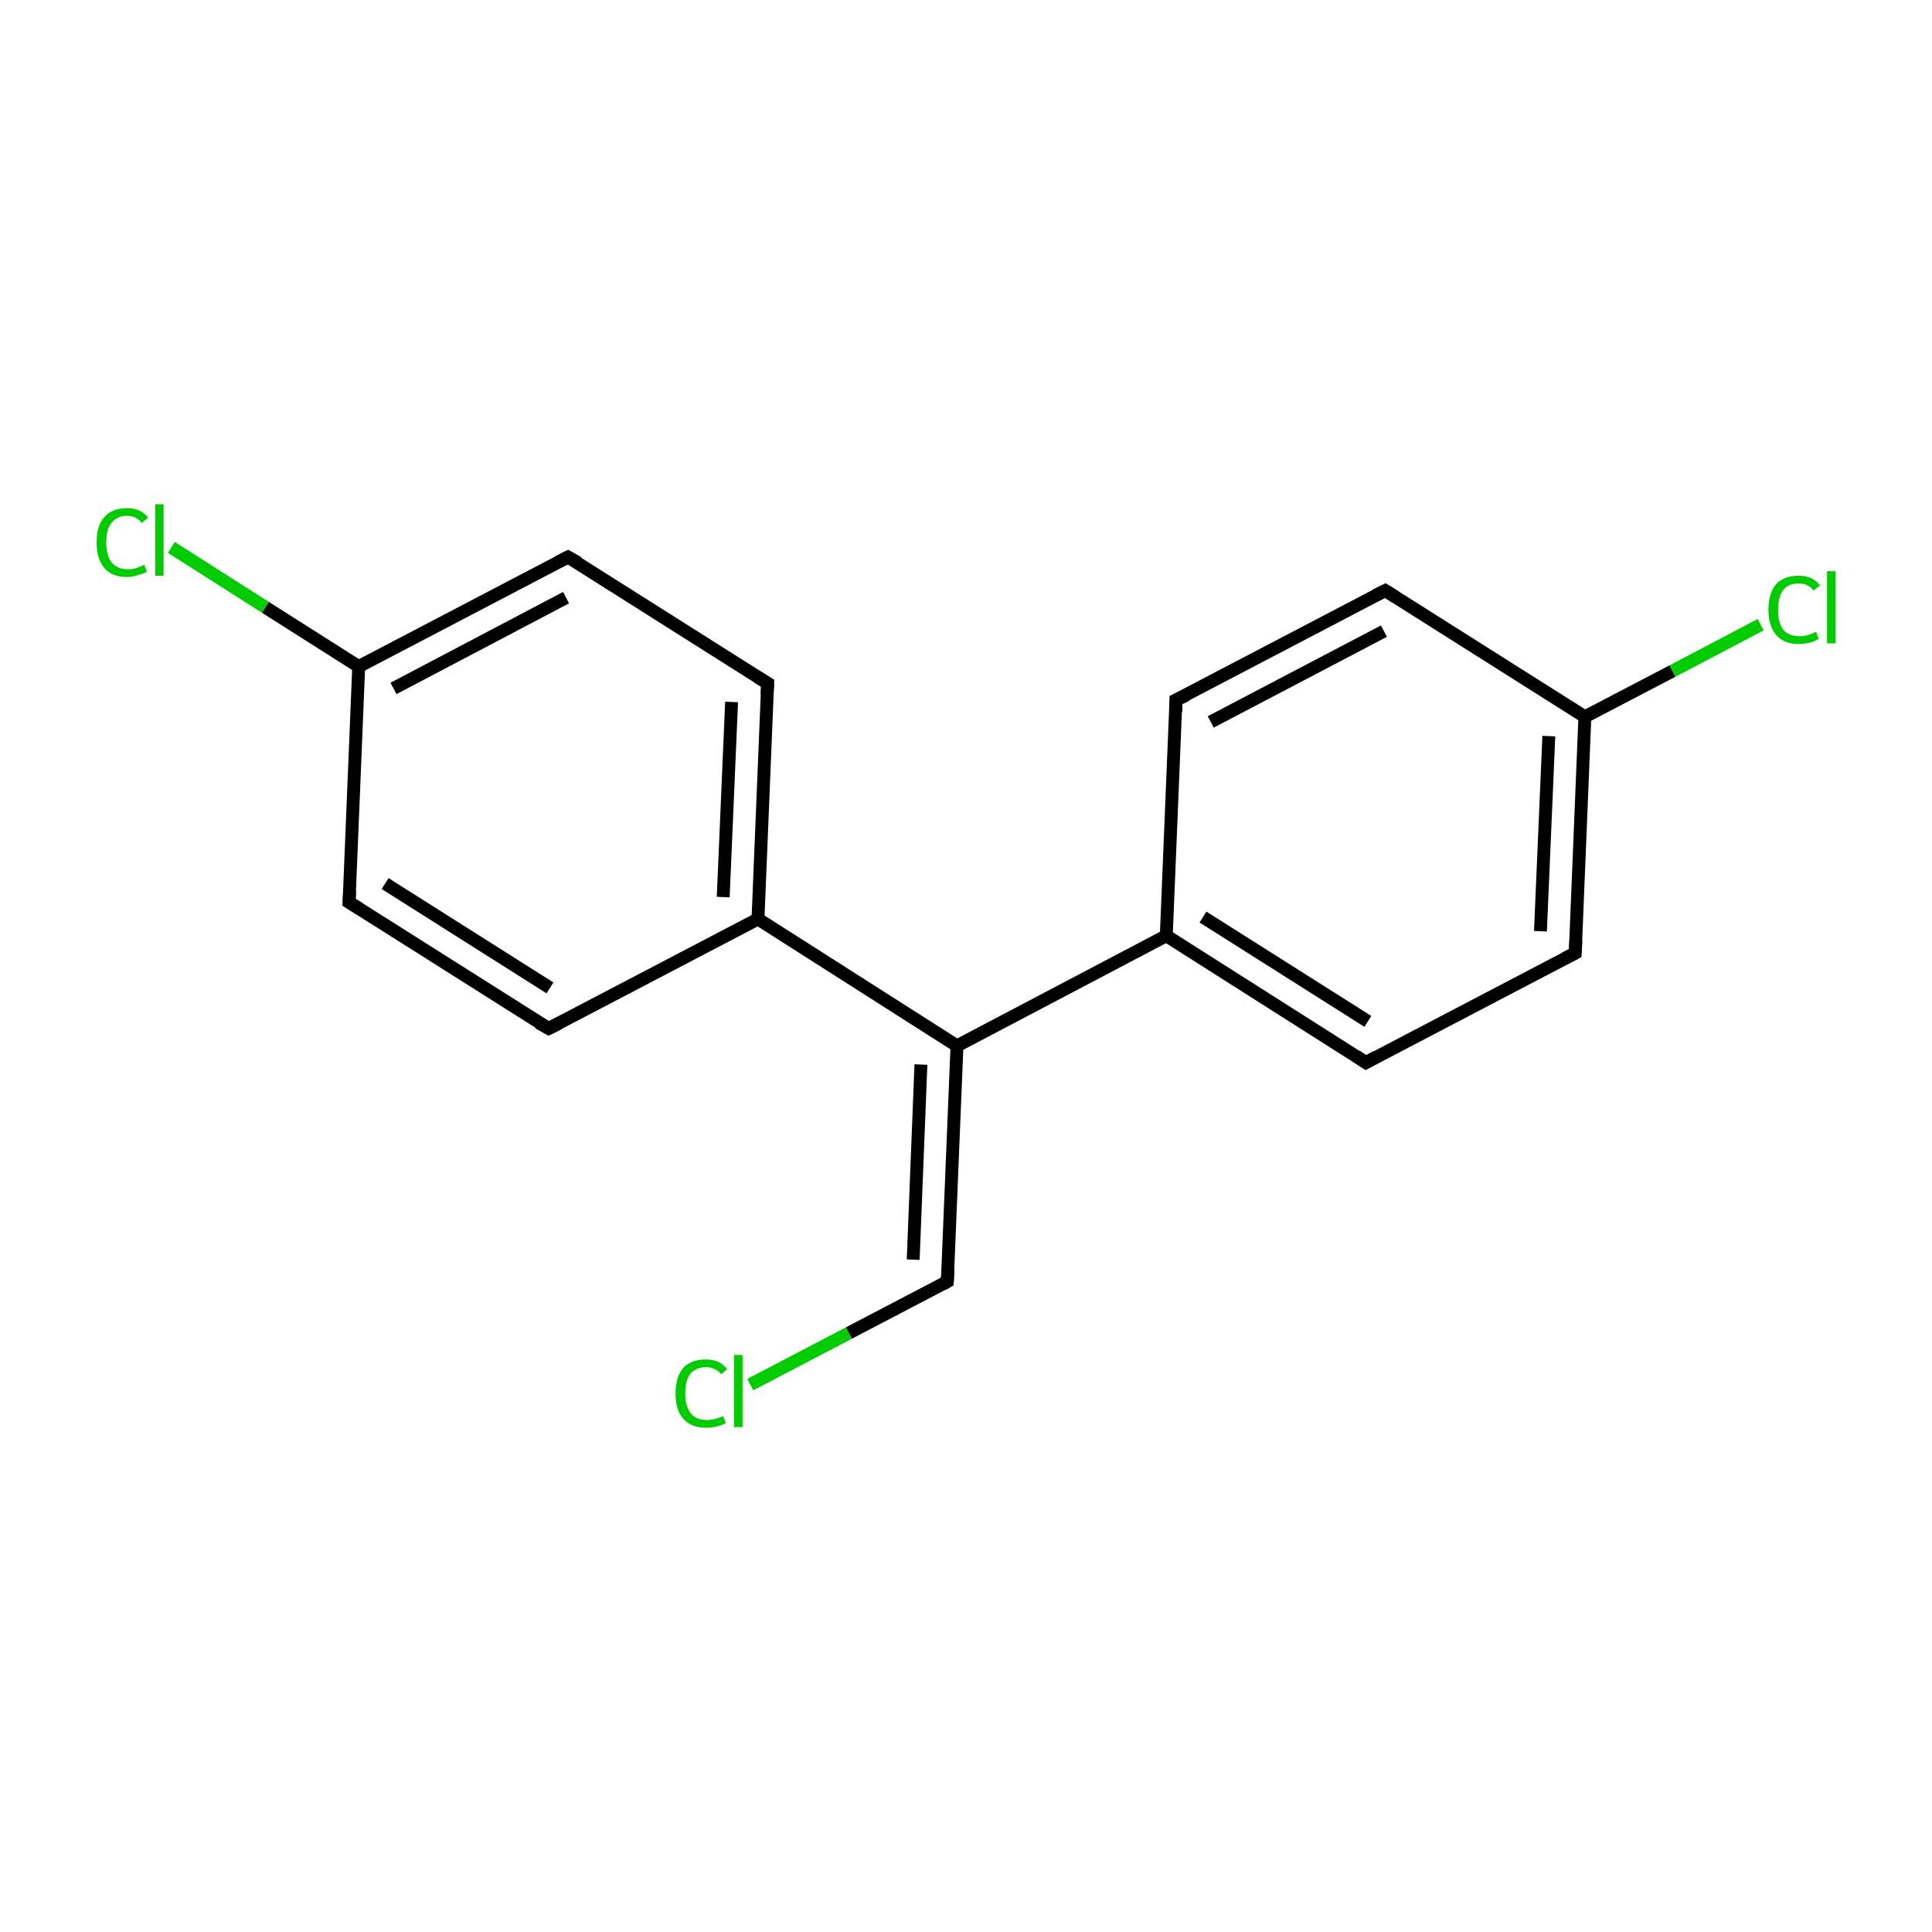 <?xml version='1.0' encoding='iso-8859-1'?>
<svg version='1.1' baseProfile='full'
              xmlns='http://www.w3.org/2000/svg'
                      xmlns:rdkit='http://www.rdkit.org/xml'
                      xmlns:xlink='http://www.w3.org/1999/xlink'
                  xml:space='preserve'
width='300px' height='300px' viewBox='0 0 300 300'>
<!-- END OF HEADER -->
<rect style='opacity:1.0;fill:#FFFFFF;stroke:none' width='300.0' height='300.0' x='0.0' y='0.0'> </rect>
<path class='bond-0 atom-0 atom-1' d='M 212.1,165.0 L 181.1,145.3' style='fill:none;fill-rule:evenodd;stroke:#000000;stroke-width:2.0px;stroke-linecap:butt;stroke-linejoin:miter;stroke-opacity:1' />
<path class='bond-0 atom-0 atom-1' d='M 212.4,158.6 L 186.8,142.4' style='fill:none;fill-rule:evenodd;stroke:#000000;stroke-width:2.0px;stroke-linecap:butt;stroke-linejoin:miter;stroke-opacity:1' />
<path class='bond-1 atom-1 atom-2' d='M 181.1,145.3 L 182.6,108.7' style='fill:none;fill-rule:evenodd;stroke:#000000;stroke-width:2.0px;stroke-linecap:butt;stroke-linejoin:miter;stroke-opacity:1' />
<path class='bond-2 atom-2 atom-3' d='M 182.6,108.7 L 215.1,91.7' style='fill:none;fill-rule:evenodd;stroke:#000000;stroke-width:2.0px;stroke-linecap:butt;stroke-linejoin:miter;stroke-opacity:1' />
<path class='bond-2 atom-2 atom-3' d='M 188.0,112.1 L 214.9,98.0' style='fill:none;fill-rule:evenodd;stroke:#000000;stroke-width:2.0px;stroke-linecap:butt;stroke-linejoin:miter;stroke-opacity:1' />
<path class='bond-3 atom-3 atom-4' d='M 215.1,91.7 L 246.1,111.3' style='fill:none;fill-rule:evenodd;stroke:#000000;stroke-width:2.0px;stroke-linecap:butt;stroke-linejoin:miter;stroke-opacity:1' />
<path class='bond-4 atom-4 atom-5' d='M 246.1,111.3 L 244.6,148.0' style='fill:none;fill-rule:evenodd;stroke:#000000;stroke-width:2.0px;stroke-linecap:butt;stroke-linejoin:miter;stroke-opacity:1' />
<path class='bond-4 atom-4 atom-5' d='M 240.5,114.3 L 239.2,144.6' style='fill:none;fill-rule:evenodd;stroke:#000000;stroke-width:2.0px;stroke-linecap:butt;stroke-linejoin:miter;stroke-opacity:1' />
<path class='bond-5 atom-4 atom-6' d='M 246.1,111.3 L 259.7,104.2' style='fill:none;fill-rule:evenodd;stroke:#000000;stroke-width:2.0px;stroke-linecap:butt;stroke-linejoin:miter;stroke-opacity:1' />
<path class='bond-5 atom-4 atom-6' d='M 259.7,104.2 L 273.4,97.0' style='fill:none;fill-rule:evenodd;stroke:#00CC00;stroke-width:2.0px;stroke-linecap:butt;stroke-linejoin:miter;stroke-opacity:1' />
<path class='bond-6 atom-1 atom-7' d='M 181.1,145.3 L 148.6,162.4' style='fill:none;fill-rule:evenodd;stroke:#000000;stroke-width:2.0px;stroke-linecap:butt;stroke-linejoin:miter;stroke-opacity:1' />
<path class='bond-7 atom-7 atom-8' d='M 148.6,162.4 L 147.1,199.0' style='fill:none;fill-rule:evenodd;stroke:#000000;stroke-width:2.0px;stroke-linecap:butt;stroke-linejoin:miter;stroke-opacity:1' />
<path class='bond-7 atom-7 atom-8' d='M 143.0,165.3 L 141.8,195.6' style='fill:none;fill-rule:evenodd;stroke:#000000;stroke-width:2.0px;stroke-linecap:butt;stroke-linejoin:miter;stroke-opacity:1' />
<path class='bond-8 atom-8 atom-9' d='M 147.1,199.0 L 131.8,207.0' style='fill:none;fill-rule:evenodd;stroke:#000000;stroke-width:2.0px;stroke-linecap:butt;stroke-linejoin:miter;stroke-opacity:1' />
<path class='bond-8 atom-8 atom-9' d='M 131.8,207.0 L 116.5,215.0' style='fill:none;fill-rule:evenodd;stroke:#00CC00;stroke-width:2.0px;stroke-linecap:butt;stroke-linejoin:miter;stroke-opacity:1' />
<path class='bond-9 atom-7 atom-10' d='M 148.6,162.4 L 117.7,142.7' style='fill:none;fill-rule:evenodd;stroke:#000000;stroke-width:2.0px;stroke-linecap:butt;stroke-linejoin:miter;stroke-opacity:1' />
<path class='bond-10 atom-10 atom-11' d='M 117.7,142.7 L 119.2,106.1' style='fill:none;fill-rule:evenodd;stroke:#000000;stroke-width:2.0px;stroke-linecap:butt;stroke-linejoin:miter;stroke-opacity:1' />
<path class='bond-10 atom-10 atom-11' d='M 112.3,139.3 L 113.6,109.0' style='fill:none;fill-rule:evenodd;stroke:#000000;stroke-width:2.0px;stroke-linecap:butt;stroke-linejoin:miter;stroke-opacity:1' />
<path class='bond-11 atom-11 atom-12' d='M 119.2,106.1 L 88.2,86.5' style='fill:none;fill-rule:evenodd;stroke:#000000;stroke-width:2.0px;stroke-linecap:butt;stroke-linejoin:miter;stroke-opacity:1' />
<path class='bond-12 atom-12 atom-13' d='M 88.2,86.5 L 55.7,103.5' style='fill:none;fill-rule:evenodd;stroke:#000000;stroke-width:2.0px;stroke-linecap:butt;stroke-linejoin:miter;stroke-opacity:1' />
<path class='bond-12 atom-12 atom-13' d='M 87.9,92.8 L 61.1,106.9' style='fill:none;fill-rule:evenodd;stroke:#000000;stroke-width:2.0px;stroke-linecap:butt;stroke-linejoin:miter;stroke-opacity:1' />
<path class='bond-13 atom-13 atom-14' d='M 55.7,103.5 L 54.2,140.1' style='fill:none;fill-rule:evenodd;stroke:#000000;stroke-width:2.0px;stroke-linecap:butt;stroke-linejoin:miter;stroke-opacity:1' />
<path class='bond-14 atom-14 atom-15' d='M 54.2,140.1 L 85.2,159.7' style='fill:none;fill-rule:evenodd;stroke:#000000;stroke-width:2.0px;stroke-linecap:butt;stroke-linejoin:miter;stroke-opacity:1' />
<path class='bond-14 atom-14 atom-15' d='M 59.8,137.2 L 85.4,153.4' style='fill:none;fill-rule:evenodd;stroke:#000000;stroke-width:2.0px;stroke-linecap:butt;stroke-linejoin:miter;stroke-opacity:1' />
<path class='bond-15 atom-13 atom-16' d='M 55.7,103.5 L 41.2,94.3' style='fill:none;fill-rule:evenodd;stroke:#000000;stroke-width:2.0px;stroke-linecap:butt;stroke-linejoin:miter;stroke-opacity:1' />
<path class='bond-15 atom-13 atom-16' d='M 41.2,94.3 L 26.6,85.0' style='fill:none;fill-rule:evenodd;stroke:#00CC00;stroke-width:2.0px;stroke-linecap:butt;stroke-linejoin:miter;stroke-opacity:1' />
<path class='bond-16 atom-5 atom-0' d='M 244.6,148.0 L 212.1,165.0' style='fill:none;fill-rule:evenodd;stroke:#000000;stroke-width:2.0px;stroke-linecap:butt;stroke-linejoin:miter;stroke-opacity:1' />
<path class='bond-17 atom-15 atom-10' d='M 85.2,159.7 L 117.7,142.7' style='fill:none;fill-rule:evenodd;stroke:#000000;stroke-width:2.0px;stroke-linecap:butt;stroke-linejoin:miter;stroke-opacity:1' />
<path d='M 210.6,164.0 L 212.1,165.0 L 213.7,164.1' style='fill:none;stroke:#000000;stroke-width:2.0px;stroke-linecap:butt;stroke-linejoin:miter;stroke-opacity:1;' />
<path d='M 182.6,110.5 L 182.6,108.7 L 184.3,107.9' style='fill:none;stroke:#000000;stroke-width:2.0px;stroke-linecap:butt;stroke-linejoin:miter;stroke-opacity:1;' />
<path d='M 213.5,92.5 L 215.1,91.7 L 216.7,92.7' style='fill:none;stroke:#000000;stroke-width:2.0px;stroke-linecap:butt;stroke-linejoin:miter;stroke-opacity:1;' />
<path d='M 244.7,146.1 L 244.6,148.0 L 243.0,148.8' style='fill:none;stroke:#000000;stroke-width:2.0px;stroke-linecap:butt;stroke-linejoin:miter;stroke-opacity:1;' />
<path d='M 147.2,197.2 L 147.1,199.0 L 146.4,199.4' style='fill:none;stroke:#000000;stroke-width:2.0px;stroke-linecap:butt;stroke-linejoin:miter;stroke-opacity:1;' />
<path d='M 119.1,107.9 L 119.2,106.1 L 117.6,105.1' style='fill:none;stroke:#000000;stroke-width:2.0px;stroke-linecap:butt;stroke-linejoin:miter;stroke-opacity:1;' />
<path d='M 89.8,87.4 L 88.2,86.5 L 86.6,87.3' style='fill:none;stroke:#000000;stroke-width:2.0px;stroke-linecap:butt;stroke-linejoin:miter;stroke-opacity:1;' />
<path d='M 54.3,138.3 L 54.2,140.1 L 55.8,141.1' style='fill:none;stroke:#000000;stroke-width:2.0px;stroke-linecap:butt;stroke-linejoin:miter;stroke-opacity:1;' />
<path d='M 83.6,158.8 L 85.2,159.7 L 86.8,158.9' style='fill:none;stroke:#000000;stroke-width:2.0px;stroke-linecap:butt;stroke-linejoin:miter;stroke-opacity:1;' />
<path class='atom-6' d='M 274.6 94.7
Q 274.6 92.1, 275.8 90.7
Q 277.0 89.4, 279.3 89.4
Q 281.5 89.4, 282.6 90.9
L 281.6 91.7
Q 280.8 90.6, 279.3 90.6
Q 277.7 90.6, 276.9 91.6
Q 276.1 92.7, 276.1 94.7
Q 276.1 96.7, 276.9 97.8
Q 277.8 98.8, 279.5 98.8
Q 280.6 98.8, 282.0 98.1
L 282.4 99.2
Q 281.8 99.6, 281.0 99.8
Q 280.2 100.0, 279.3 100.0
Q 277.0 100.0, 275.8 98.6
Q 274.6 97.2, 274.6 94.7
' fill='#00CC00'/>
<path class='atom-6' d='M 283.7 88.7
L 285.0 88.7
L 285.0 99.9
L 283.7 99.9
L 283.7 88.7
' fill='#00CC00'/>
<path class='atom-9' d='M 104.9 216.4
Q 104.9 213.8, 106.1 212.4
Q 107.3 211.1, 109.6 211.1
Q 111.8 211.1, 112.9 212.6
L 112.0 213.4
Q 111.1 212.3, 109.6 212.3
Q 108.1 212.3, 107.2 213.3
Q 106.4 214.4, 106.4 216.4
Q 106.4 218.4, 107.3 219.5
Q 108.1 220.5, 109.8 220.5
Q 110.9 220.5, 112.3 219.9
L 112.7 221.0
Q 112.1 221.3, 111.3 221.5
Q 110.5 221.7, 109.6 221.7
Q 107.3 221.7, 106.1 220.3
Q 104.9 219.0, 104.9 216.4
' fill='#00CC00'/>
<path class='atom-9' d='M 114.0 210.4
L 115.3 210.4
L 115.3 221.6
L 114.0 221.6
L 114.0 210.4
' fill='#00CC00'/>
<path class='atom-16' d='M 15.0 84.2
Q 15.0 81.6, 16.2 80.3
Q 17.4 78.9, 19.7 78.9
Q 21.9 78.9, 23.0 80.4
L 22.0 81.2
Q 21.2 80.1, 19.7 80.1
Q 18.2 80.1, 17.3 81.2
Q 16.5 82.2, 16.5 84.2
Q 16.5 86.3, 17.3 87.3
Q 18.2 88.4, 19.9 88.4
Q 21.0 88.4, 22.4 87.7
L 22.8 88.8
Q 22.2 89.1, 21.4 89.3
Q 20.6 89.6, 19.7 89.6
Q 17.4 89.6, 16.2 88.2
Q 15.0 86.8, 15.0 84.2
' fill='#00CC00'/>
<path class='atom-16' d='M 24.1 78.3
L 25.4 78.3
L 25.4 89.4
L 24.1 89.4
L 24.1 78.3
' fill='#00CC00'/>
</svg>
